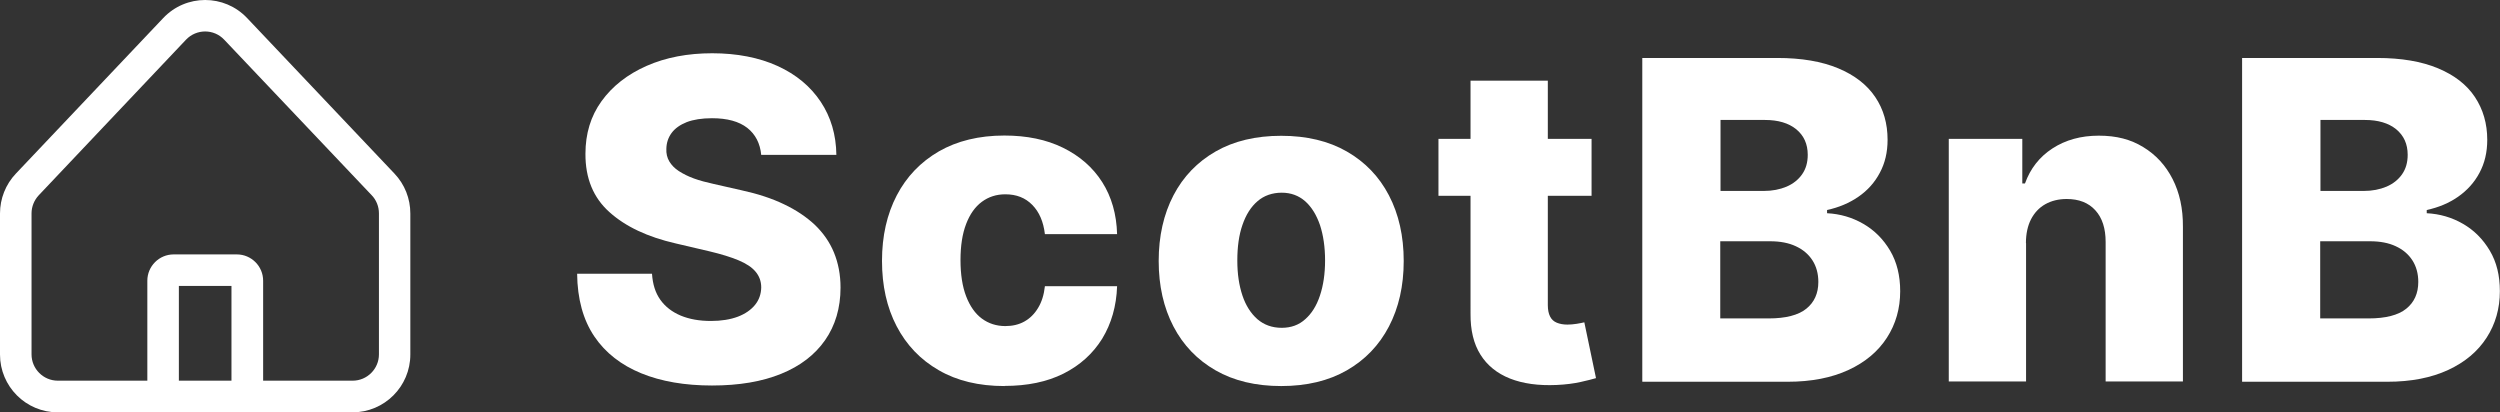 <?xml version="1.0" encoding="UTF-8"?>
<svg id="Layer_2" xmlns="http://www.w3.org/2000/svg" width="186.31" height="30.73" viewBox="0 0 186.31 30.73">
  <rect x="0" y="0" width="186.31" height="30.73" fill="#333333" stroke="none"/>
  <defs>
    <style>
      .cls-1 {
        fill: #fff;
      }

      .cls-2 {
        fill-rule: evenodd;
        fill: #fff;
      }
    </style>
  </defs>
  <g id="Layer_1-2" data-name="Layer_1">
    <g>
      <path class="cls-1" d="M56.73,11.55c-.08-.86-.43-1.54-1.04-2.02-.62-.48-1.49-.72-2.63-.72-.75,0-1.38.1-1.88.29-.5.2-.88.47-1.13.81-.25.34-.38.73-.39,1.17-.02.36.06.68.22.95s.4.52.71.72.68.39,1.12.55c.44.16.93.29,1.48.41l2.07.47c1.19.26,2.25.6,3.16,1.04.91.43,1.68.95,2.31,1.54.62.6,1.1,1.28,1.42,2.06.32.78.49,1.65.49,2.61,0,1.52-.39,2.83-1.15,3.92-.76,1.09-1.85,1.93-3.28,2.51-1.42.58-3.14.87-5.15.87s-3.78-.3-5.27-.91-2.67-1.52-3.5-2.75c-.83-1.23-1.26-2.79-1.28-4.67h5.58c.05.78.25,1.42.62,1.94.37.52.88.91,1.52,1.18.65.27,1.4.4,2.25.4.78,0,1.45-.11,2.01-.32.55-.21.98-.51,1.28-.88s.45-.81.46-1.3c0-.46-.15-.85-.42-1.17-.27-.33-.7-.61-1.27-.85s-1.29-.46-2.17-.67l-2.52-.59c-2.09-.48-3.73-1.25-4.93-2.33-1.2-1.07-1.8-2.52-1.79-4.35,0-1.49.39-2.8,1.2-3.92.81-1.12,1.93-2,3.36-2.63,1.43-.63,3.06-.94,4.89-.94s3.49.32,4.87.95c1.38.63,2.45,1.52,3.21,2.66.76,1.14,1.15,2.46,1.17,3.96h-5.58Z"/>
      <path class="cls-1" d="M74.86,28.77c-1.91,0-3.54-.39-4.9-1.18-1.36-.78-2.41-1.88-3.14-3.28-.73-1.4-1.09-3.02-1.09-4.87s.37-3.48,1.1-4.88c.73-1.4,1.78-2.49,3.14-3.28,1.36-.78,2.99-1.18,4.88-1.18,1.67,0,3.13.3,4.37.91s2.22,1.46,2.92,2.56c.7,1.1,1.07,2.4,1.11,3.88h-5.38c-.11-.93-.42-1.65-.94-2.18s-1.18-.79-2.01-.79c-.67,0-1.25.19-1.75.56-.5.37-.89.92-1.17,1.65-.28.73-.42,1.62-.42,2.69s.14,1.97.42,2.7c.28.73.67,1.29,1.17,1.66.5.37,1.09.56,1.75.56.53,0,1.01-.11,1.42-.34s.75-.56,1.02-1.01c.27-.44.44-.98.51-1.62h5.38c-.05,1.49-.43,2.79-1.11,3.91-.69,1.11-1.65,1.98-2.88,2.6-1.24.62-2.7.92-4.4.92Z"/>
      <path class="cls-1" d="M95.48,28.77c-1.9,0-3.53-.39-4.89-1.17-1.36-.78-2.41-1.87-3.14-3.27-.73-1.4-1.1-3.03-1.1-4.88s.37-3.49,1.1-4.89c.73-1.4,1.78-2.49,3.14-3.27,1.36-.78,2.99-1.17,4.89-1.17s3.53.39,4.89,1.17c1.36.78,2.41,1.87,3.14,3.27s1.1,3.03,1.1,4.89-.37,3.48-1.1,4.88c-.73,1.4-1.78,2.49-3.14,3.27-1.36.78-2.99,1.17-4.89,1.17ZM95.52,24.43c.69,0,1.28-.21,1.75-.64.48-.42.85-1.01,1.1-1.77.25-.75.38-1.62.38-2.61s-.13-1.88-.38-2.64c-.26-.75-.62-1.34-1.1-1.77-.48-.42-1.06-.64-1.75-.64s-1.32.21-1.81.64c-.49.42-.86,1.01-1.12,1.77-.26.75-.38,1.63-.38,2.64s.13,1.86.38,2.61.63,1.34,1.12,1.77c.49.42,1.09.64,1.81.64Z"/>
      <path class="cls-1" d="M118.61,10.35v4.24h-11.41v-4.24h11.41ZM109.59,6.01h5.76v16.73c0,.35.06.64.17.85.11.22.28.37.5.46s.48.14.79.14c.22,0,.45-.02.7-.06.25-.04.43-.08.56-.11l.87,4.16c-.27.08-.66.18-1.16.29s-1.09.19-1.78.22c-1.35.06-2.51-.1-3.47-.48-.96-.38-1.7-.98-2.2-1.78-.51-.81-.75-1.83-.74-3.05V6.01Z"/>
      <path class="cls-1" d="M122.39,28.43V4.32h10.06c1.81,0,3.32.26,4.54.77,1.22.51,2.14,1.22,2.76,2.14s.92,1.98.92,3.19c0,.92-.19,1.74-.58,2.46-.38.72-.91,1.31-1.59,1.78s-1.46.8-2.34.99v.24c.97.05,1.87.31,2.7.79.83.48,1.49,1.14,2,2,.5.85.75,1.86.75,3.02,0,1.29-.33,2.45-.99,3.47-.66,1.02-1.61,1.82-2.86,2.4-1.25.58-2.76.88-4.54.88h-10.82ZM128.21,14.23h3.23c.64,0,1.2-.11,1.7-.32.49-.21.88-.52,1.16-.92s.42-.88.42-1.45c0-.81-.29-1.44-.86-1.91-.57-.46-1.35-.69-2.32-.69h-3.32v5.29ZM128.21,23.73h3.6c1.26,0,2.2-.24,2.8-.72.6-.48.9-1.15.9-2,0-.62-.15-1.16-.44-1.61-.29-.45-.7-.8-1.24-1.05-.53-.25-1.17-.37-1.92-.37h-3.71v5.75Z"/>
      <path class="cls-1" d="M150.99,18.12v10.31h-5.76V10.35h5.48v3.32h.2c.4-1.11,1.08-1.98,2.05-2.61.97-.63,2.12-.95,3.45-.95s2.38.28,3.31.85c.94.57,1.67,1.36,2.19,2.38.52,1.02.78,2.2.77,3.56v11.53h-5.76v-10.4c0-1-.25-1.79-.76-2.35-.51-.57-1.23-.85-2.14-.85-.6,0-1.14.13-1.6.39-.46.26-.81.64-1.06,1.12-.25.49-.38,1.08-.38,1.77Z"/>
      <path class="cls-1" d="M167.09,28.43V4.32h10.06c1.81,0,3.32.26,4.54.77,1.22.51,2.14,1.22,2.75,2.14s.92,1.98.92,3.19c0,.92-.19,1.74-.58,2.46-.38.72-.92,1.31-1.59,1.78s-1.46.8-2.34.99v.24c.97.05,1.87.31,2.7.79.83.48,1.49,1.14,2,2s.75,1.86.75,3.02c0,1.29-.33,2.45-.99,3.47-.66,1.02-1.61,1.82-2.86,2.4-1.25.58-2.76.88-4.54.88h-10.82ZM172.92,14.23h3.23c.64,0,1.2-.11,1.7-.32.49-.21.88-.52,1.16-.92.28-.4.42-.88.42-1.45,0-.81-.29-1.44-.86-1.91-.57-.46-1.35-.69-2.32-.69h-3.32v5.29ZM172.92,23.73h3.6c1.26,0,2.2-.24,2.8-.72.6-.48.9-1.15.9-2,0-.62-.15-1.16-.44-1.61s-.7-.8-1.24-1.05c-.53-.25-1.17-.37-1.92-.37h-3.71v5.75Z"/>
    </g>
    <path class="cls-2" d="M16.71,2.96c-.77-.82-2.07-.82-2.85,0L2.89,14.55c-.34.36-.54.85-.54,1.35v10.51c0,1.08.88,1.96,1.96,1.96h6.67v-7.45c0-1.08.88-1.96,1.96-1.96h4.71c1.08,0,1.96.88,1.96,1.96v7.45h6.67c1.08,0,1.96-.88,1.96-1.96v-10.51c0-.5-.19-.99-.54-1.35L16.71,2.96ZM17.25,28.37v-7.06h-3.92v7.06h3.92ZM12.16,1.35c1.7-1.8,4.56-1.8,6.26,0l10.98,11.59c.76.8,1.18,1.86,1.18,2.97v10.51c0,2.38-1.93,4.31-4.31,4.31H4.31c-2.38,0-4.31-1.93-4.31-4.31v-10.51c0-1.1.42-2.17,1.18-2.97L12.16,1.35Z"/>
  </g>
</svg>
